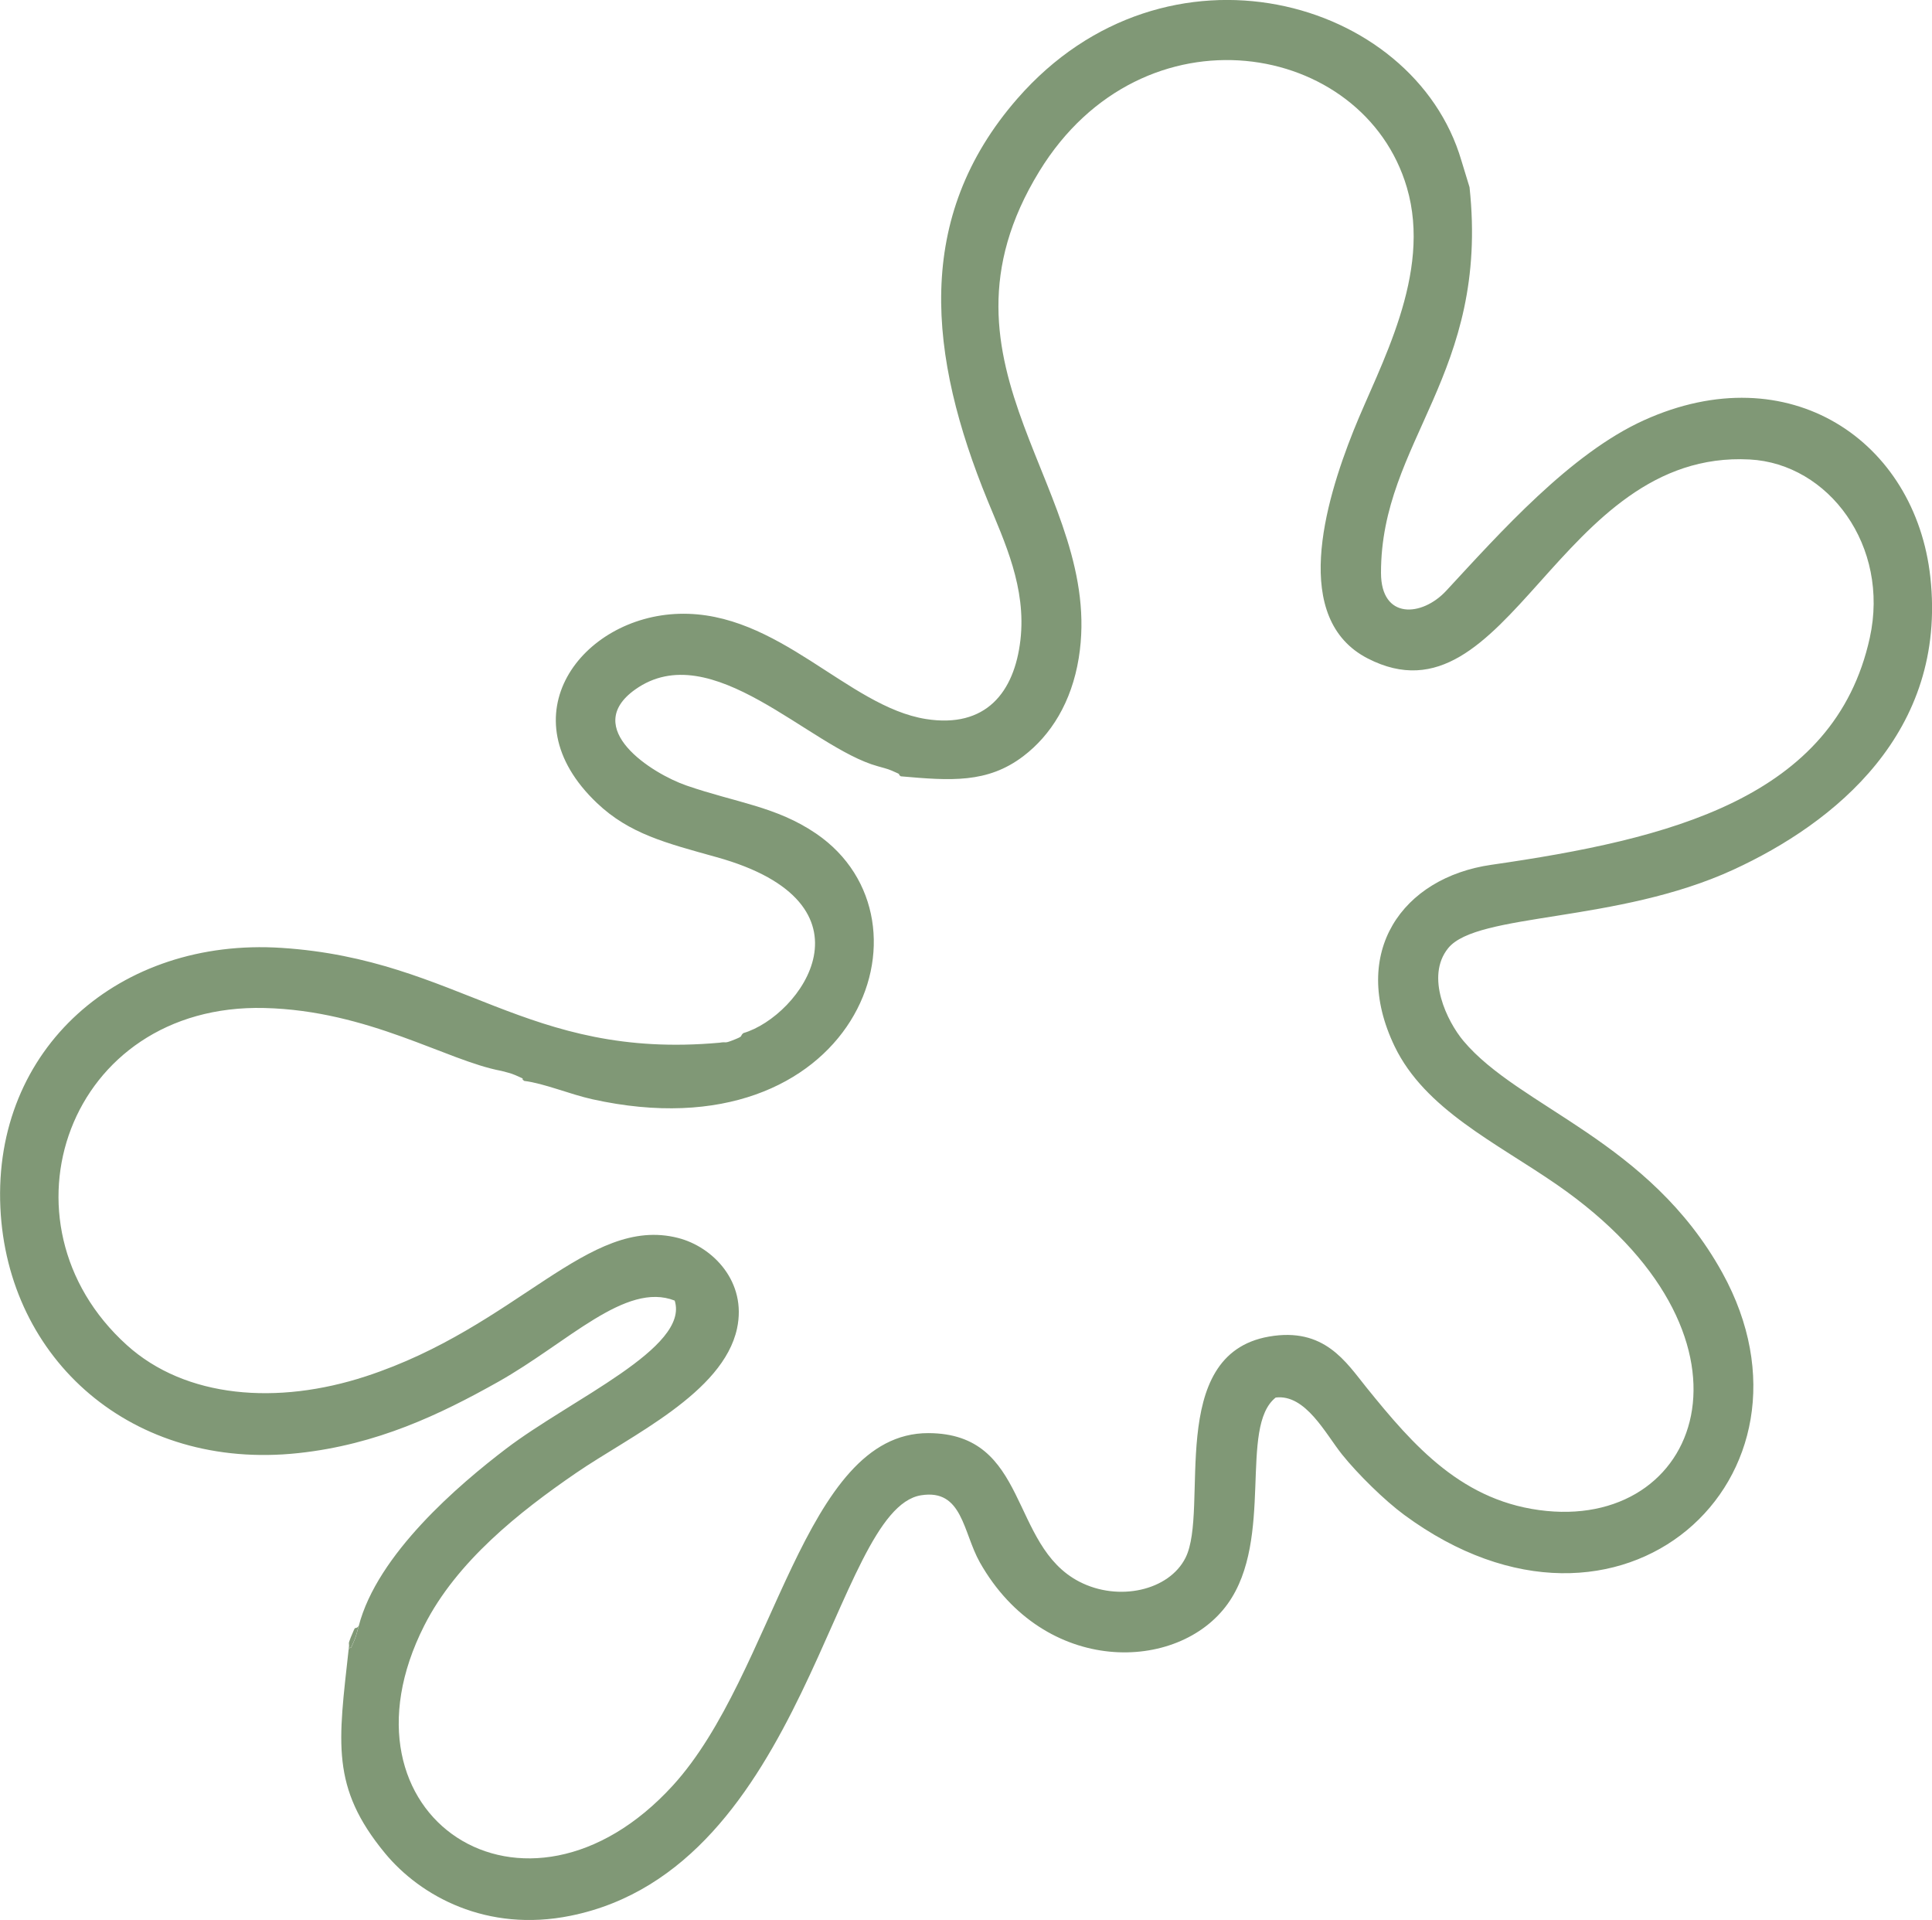 <?xml version="1.0" encoding="UTF-8"?> <svg xmlns="http://www.w3.org/2000/svg" xmlns:xlink="http://www.w3.org/1999/xlink" xmlns:xodm="http://www.corel.com/coreldraw/odm/2003" xml:space="preserve" width="161.092mm" height="160.064mm" version="1.1" style="shape-rendering:geometricPrecision; text-rendering:geometricPrecision; image-rendering:optimizeQuality; fill-rule:evenodd; clip-rule:evenodd" viewBox="0 0 411.78 409.15"> <defs> <style type="text/css"> .fil0 {fill:#809876} </style> </defs> <g id="Слой_x0020_1">  <path class="fil0" d="M106.81 228.19c1.03,0.29 1.98,0.46 3.03,0.92 2.84,1.23 0.76,0.41 1.9,1.23 4.17,0.5 9.78,2.86 14.53,3.91 55.7,12.34 75.04,-37.94 47.67,-56.62 -8.51,-5.8 -17.12,-6.6 -27.63,-10.24 -7.41,-2.56 -22.52,-12.21 -10.93,-20.46 16.24,-11.55 37.2,12.37 51.7,16.35 0.98,0.3 2.01,0.51 2.97,0.93 2.73,1.18 0.9,0.48 1.95,1.22 10.58,0.93 18.45,1.54 26.12,-4.3 5.87,-4.47 10.27,-11.48 11.8,-20.9 5.75,-35.52 -34.09,-61.82 -8.4,-103.73 22.07,-36 69.14,-27.87 78.34,3.46 5.44,18.52 -5.83,37.95 -11.35,51.75 -6.24,15.61 -13.32,40.21 3,48.6 30.08,15.46 40.46,-44.57 81.4,-42.4 16.85,0.89 29.91,18.44 25.61,38.01 -7.55,34.32 -42.84,42.91 -80.69,48.37 -18.92,2.73 -30.24,18.6 -20.59,38.67 6.47,13.44 21.59,20.51 34.54,29.45 46.07,31.82 31.59,72.86 -2.11,69.57 -17.88,-1.74 -28.4,-13.9 -38.44,-26.33 -4.35,-5.39 -8.97,-12.9 -20.77,-10.83 -22.11,3.86 -12.65,36.9 -17.78,47.13 -3.52,7.02 -14.31,9.41 -22.65,5.09 -14.96,-7.75 -10.64,-31.59 -32.16,-31.65 -26.71,-0.07 -32.72,51.26 -54.44,75.07 -31.43,34.46 -73.58,6.55 -53,-34.07 6.9,-13.61 20.18,-24.17 32.4,-32.54 11.54,-7.91 31.3,-16.98 34.26,-30.76 2.13,-9.93 -5.13,-17.39 -12.57,-19.29 -19.15,-4.9 -34.18,18.91 -66.55,29.49 -18.83,6.16 -38.39,4.68 -50.94,-6.66 -28.87,-26.07 -12.6,-72.88 29.35,-71.83 22.22,0.55 38.84,11.22 50.42,13.39zm51.63 -8.05c-0.94,0.82 0.36,0.53 -2.46,1.61 -1.7,0.65 -1.03,0.18 -2.64,0.45 -41.19,3.7 -55.4,-17.74 -93.33,-20.21 -34.5,-2.25 -61.5,21.41 -59.93,55.34 1.49,32.4 28.1,56.13 63.51,52.32 16.77,-1.8 30.19,-8.22 42.58,-15.18 14.83,-8.33 27.16,-21.43 37.63,-17.32 3.22,10.08 -22.07,20.99 -35.98,31.6 -9.97,7.6 -27.4,22.41 -31.37,37.77 -0.29,0.99 -0.49,2.03 -0.91,3 -1.31,3.05 -0.28,0.61 -1.23,1.94 -2.19,19.87 -3.86,29.36 7.72,43.42 7.57,9.19 21.74,16.98 39.58,13.36 50.22,-10.17 55.99,-86.58 74.69,-89.6 8.89,-1.43 8.92,7.9 12.56,14.33 13.7,24.18 42.27,23.51 52.81,8.8 9.97,-13.91 2.3,-37.7 10.23,-43.96 6.37,-0.76 10.59,7.69 14.13,12.12 3.35,4.18 9.08,9.81 13.25,12.88 46.29,34.11 91.79,-8.18 67.81,-51.59 -15.6,-28.23 -43.2,-35.13 -55.19,-49.42 -3.42,-4.08 -8.17,-13.65 -3.25,-19.74 6.19,-7.65 35.94,-5.3 60.79,-16.73 21.56,-9.92 45.6,-29.26 41.99,-62.31 -3.18,-29.08 -30.11,-47.48 -61.06,-33.46 -15.69,7.11 -30.61,23.9 -42.14,36.34 -5.14,5.54 -13.88,6.2 -13.89,-3.82 -0.03,-28.09 23.15,-42.3 18.87,-82.19l-1.73 -5.66c-10.18,-34.75 -63,-49.47 -94.64,-13.22 -22.18,25.41 -18.97,54.85 -6.31,85.74 3.58,8.73 8.24,18.48 6.96,29.63 -1.29,11.16 -7.37,18.86 -20.14,16.84 -16.67,-2.64 -31.47,-23.03 -52.61,-22.42 -20.73,0.6 -37.04,21.79 -17.5,40.33 6.91,6.56 14.67,8.51 25.47,11.52 35.49,9.86 17.9,33.91 5.75,37.49z"></path> <path class="fil0" d="M74.29 351.46c0.95,-1.34 -0.08,1.1 1.23,-1.94 0.42,-0.97 0.62,-2.01 0.91,-3 -1.06,1.13 -0.34,-0.84 -1.66,2.38 -0.75,1.84 -0.17,0.87 -0.47,2.57z"></path> </g> </svg> 